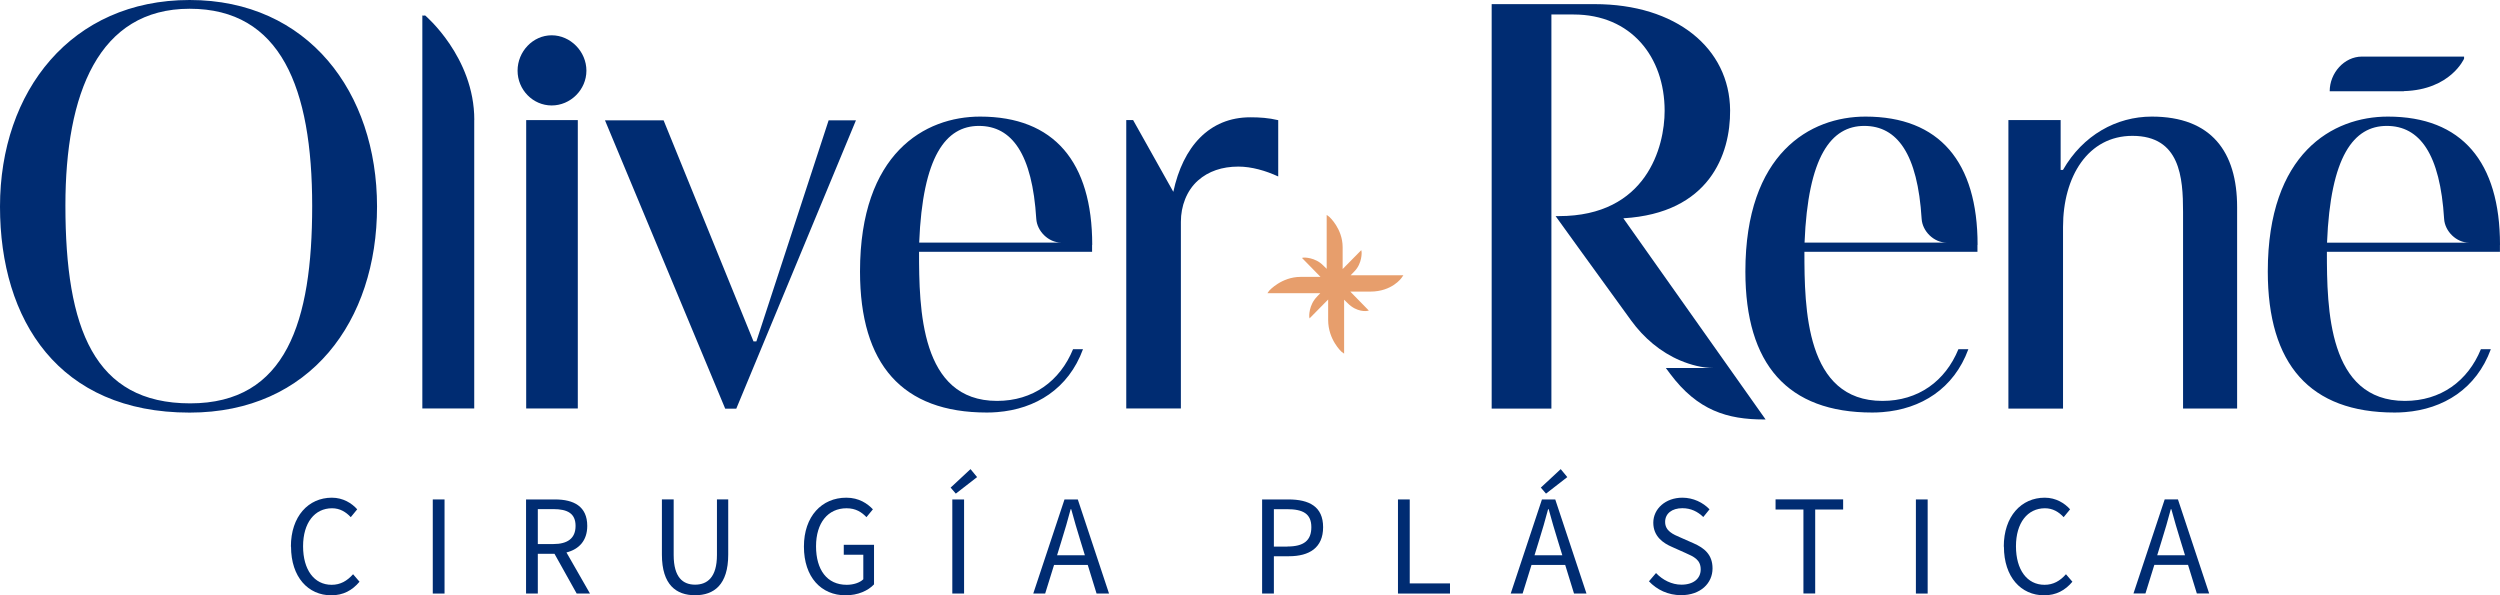 <?xml version="1.0" encoding="UTF-8"?>
<svg id="Layer_2" data-name="Layer 2" xmlns="http://www.w3.org/2000/svg" viewBox="0 0 357 85">
  <defs>
    <style>
      .cls-1 {
        fill: #002c72;
      }

      .cls-2 {
        fill: #e79e6c;
      }
    </style>
  </defs>
  <g id="Layer_1-2" data-name="Layer 1">
    <g>
      <path class="cls-1" d="M343.29,13.01c6.65-.19,8.58-4.63,8.58-4.63v-.3h-14.58c-2.54,0-4.61,2.35-4.61,4.95h10.58l.03-.02Z"/>
      <path class="cls-2" d="M192.87,39.31c.3-.3.54-.55.55-.57,1.13-1.16,1.02-2.75,1.02-2.75,0,0-.04-.25-.05-.27l-2.66,2.7v-3.12c0-2.65-1.92-4.35-1.92-4.35,0,0-.32-.23-.36-.26v7.7c-.27-.26-.48-.47-.48-.47h0c-1.18-1.21-2.78-1.14-2.78-1.14,0,0-.24.04-.27.05l2.65,2.71h-2.86c-2.7,0-4.46,1.96-4.46,1.96,0,0-.23.33-.26.37h7.55s-.37.38-.37.38c0,0-.1.1-.1.11-1.21,1.24-1.11,2.84-1.11,2.84,0,0,.04.25.04.27l2.66-2.7v2.92c0,2.83,1.92,4.55,1.92,4.55,0,0,.32.23.36.26v-7.7s.48.47.48.47c1.36,1.39,2.78,1.13,2.78,1.13,0,0,.24-.04.27-.05l-2.65-2.71h2.86c3.12,0,4.46-1.96,4.46-1.96,0,0,.23-.33.26-.37h-7.55s0-.01,0-.01Z"/>
      <path class="cls-1" d="M67.73,17.12c0-9-7.03-14.92-7.03-14.92,0,0-.27.08-.39,0v56.13h7.41V17.12Z"/>
      <path class="cls-1" d="M0,29.5C0,13.01,10.18,0,27.08,0s26.76,13.17,26.76,29.5-9.53,29.42-26.76,29.42C8.39,58.92,0,45.74,0,29.5ZM44.58,29.42c0-16.9-4.49-28.17-17.5-28.17S9.34,13.35,9.34,29.34c0,17.57,4.09,28.26,17.82,28.26s17.42-11.68,17.42-28.17h0Z"/>
      <path class="cls-1" d="M82.51,17.15v41.18h-7.37V17.15h7.37Z"/>
      <path class="cls-1" d="M103.56,58.36l-17.17-41.18h8.37l12.84,31.57h.41l10.32-31.57h3.9l-17.09,41.18h-1.59Z"/>
      <path class="cls-1" d="M178.55,16.75c-5.88,0-9.62,4.21-11,10.64l-.03-.05-5.71-10.19h-.98v41.18h7.8v-26.66c0-2.23.81-4.45,2.46-5.91,1.48-1.3,3.42-1.97,5.75-1.97,1.87,0,3.9.58,5.69,1.41v-8.04c-1.38-.33-2.68-.41-3.98-.41Z"/>
      <path class="cls-1" d="M155.97,34.97c0-11.85-5.45-18.32-16.01-18.32-7.88,0-17.15,5.22-17.15,22.12,0,13.26,6.02,20.14,18.12,20.14.5,0,.99-.02,1.47-.06,5.49-.43,10.18-3.33,12.25-8.98h-1.42c-1.87,4.56-5.73,7.38-10.85,7.38-10.97,0-11.14-13.17-11.14-21.29h24.71v-.99h0ZM131.26,34.64c.49-12.35,3.82-16.66,8.53-16.66s7.62,4.01,8.19,13.27c.11,1.78,1.76,3.39,3.54,3.39h-20.26s0,0,0,0Z"/>
      <path class="cls-1" d="M286.79,17.15h7.47v7.12h.33c2.84-4.97,7.64-7.62,12.68-7.62,8.53,0,12.19,5.05,12.19,12.93v28.76h-7.72v-28.09c0-4.89-.41-10.85-7.23-10.85-6.34,0-9.91,5.8-9.91,13.01v25.94h-7.8V17.15Z"/>
      <path class="cls-1" d="M282.4,34.97c0-11.85-5.45-18.32-16.01-18.32-7.88,0-17.15,5.22-17.15,22.12,0,13.26,6.02,20.14,18.12,20.14.5,0,.99-.02,1.47-.06,5.49-.43,10.18-3.33,12.25-8.98h-1.42c-1.87,4.56-5.73,7.38-10.85,7.38-10.97,0-11.14-13.17-11.14-21.29h24.71v-.99h0ZM257.69,34.64c.49-12.35,3.82-16.66,8.53-16.66s7.62,4.01,8.19,13.27c.11,1.78,1.75,3.39,3.54,3.39h-20.26s0,0,0,0Z"/>
      <path class="cls-1" d="M357,34.97c0-11.85-5.45-18.32-16.01-18.32-7.88,0-17.15,5.22-17.15,22.12,0,13.26,6.02,20.14,18.12,20.14.5,0,.99-.02,1.48-.06,5.49-.43,10.18-3.33,12.25-8.98h-1.42c-1.87,4.56-5.73,7.38-10.85,7.38-10.97,0-11.14-13.17-11.14-21.29h24.71v-.99h0ZM332.3,34.64c.49-12.35,3.82-16.66,8.53-16.66s7.62,4.01,8.19,13.28c.11,1.78,1.76,3.39,3.54,3.39h-20.26s0-.01,0-.01Z"/>
      <path class="cls-1" d="M78.78,5.04c2.68,0,4.96,2.32,4.96,5.05s-2.28,4.97-4.96,4.97-4.87-2.24-4.87-4.97,2.19-5.05,4.87-5.05Z"/>
      <path class="cls-1" d="M231.83,31.17c12.25-.73,15.28-9.11,15.23-15.42-.07-8.87-7.72-15.16-19.34-15.16h-14.71v57.76h8.53V2.07h3.17c8.21,0,13,6.05,13,13.76,0,5.14-2.58,15.03-15.1,15.03h-.47s5.82,8.08,10.79,14.91c1.81,2.49,4.19,4.51,6.99,5.7,1.52.64,3.17,1.08,4.79,1.08h-6.83c.22.3.43.58.62.83,3.92,5.25,8.19,6.52,13.39,6.52h.24c-7.04-9.96-18.46-26.1-20.31-28.72h0Z"/>
      <path class="cls-1" d="M41.54,78.05c0-4.33,2.51-6.98,5.85-6.98,1.6,0,2.85.79,3.62,1.66l-.92,1.12c-.7-.75-1.56-1.27-2.67-1.27-2.49,0-4.14,2.08-4.14,5.43s1.58,5.5,4.08,5.5c1.26,0,2.21-.56,3.06-1.51l.92,1.07c-1.04,1.24-2.33,1.94-4.04,1.94-3.28,0-5.74-2.59-5.74-6.95h0Z"/>
      <path class="cls-1" d="M61.8,71.32h1.68v13.44h-1.68v-13.44Z"/>
      <path class="cls-1" d="M94.52,79.2v-7.89h1.68v7.94c0,3.23,1.34,4.24,3.06,4.24s3.12-1.02,3.12-4.24v-7.94h1.61v7.89c0,4.31-2.04,5.8-4.73,5.8s-4.74-1.48-4.74-5.8Z"/>
      <path class="cls-1" d="M114.8,78.05c0-4.33,2.56-6.98,6.05-6.98,1.83,0,3.03.85,3.8,1.66l-.92,1.12c-.67-.7-1.51-1.27-2.84-1.27-2.66,0-4.36,2.08-4.36,5.43s1.56,5.5,4.38,5.5c.95,0,1.86-.29,2.37-.79v-3.5h-2.79v-1.42h4.32v5.65c-.85.9-2.29,1.56-4.06,1.56-3.48,0-5.95-2.59-5.95-6.95Z"/>
      <path class="cls-1" d="M135.75,69.63l2.84-2.64.94,1.14-3.04,2.36-.74-.86ZM135.99,71.32h1.68v13.44h-1.68v-13.44Z"/>
      <path class="cls-1" d="M180.23,71.32h3.76c2.95,0,4.95,1.01,4.95,3.96s-1.98,4.15-4.87,4.15h-2.16v5.33h-1.68v-13.44ZM183.86,78.04c2.31,0,3.4-.85,3.4-2.76s-1.17-2.57-3.48-2.57h-1.87v5.34h1.96,0Z"/>
      <path class="cls-1" d="M199.63,71.32h1.68v11.99h5.75v1.45h-7.43v-13.44Z"/>
      <path class="cls-1" d="M235.48,83l1-1.17c.95,1,2.26,1.66,3.63,1.66,1.73,0,2.75-.88,2.75-2.18,0-1.37-.95-1.81-2.2-2.36l-1.9-.85c-1.23-.53-2.67-1.48-2.67-3.46s1.75-3.57,4.15-3.57c1.56,0,2.95.69,3.88,1.66l-.89,1.1c-.81-.78-1.77-1.26-2.99-1.26-1.48,0-2.46.76-2.46,1.96,0,1.3,1.15,1.78,2.18,2.22l1.88.83c1.52.67,2.71,1.6,2.71,3.59,0,2.12-1.72,3.82-4.49,3.82-1.85,0-3.46-.77-4.61-2h0Z"/>
      <path class="cls-1" d="M257.54,72.76h-3.99v-1.45h9.65v1.45h-3.99v11.99h-1.68v-11.99Z"/>
      <path class="cls-1" d="M273.59,71.32h1.68v13.44h-1.68v-13.44Z"/>
      <path class="cls-1" d="M286.14,78.05c0-4.33,2.51-6.98,5.85-6.98,1.6,0,2.85.79,3.62,1.66l-.92,1.12c-.7-.75-1.56-1.27-2.67-1.27-2.49,0-4.14,2.08-4.14,5.43s1.58,5.5,4.08,5.5c1.26,0,2.22-.56,3.06-1.51l.92,1.07c-1.04,1.24-2.33,1.94-4.04,1.94-3.28,0-5.74-2.59-5.74-6.95h0Z"/>
      <path class="cls-1" d="M83.86,75.1c0-2.8-1.93-3.78-4.61-3.78h-4.13v13.44h1.68v-5.68h2.38l3.17,5.68h1.9l-3.36-5.87c1.79-.45,2.97-1.69,2.97-3.79h0ZM76.8,72.7h2.21c2.05,0,3.18.63,3.18,2.4s-1.13,2.59-3.18,2.59h-2.21v-4.99Z"/>
      <path class="cls-1" d="M152.01,71.32l-4.46,13.44h1.7l1.27-4.09h4.81l1.26,4.09h1.78l-4.46-13.44h-1.9ZM154.91,79.29h-3.96l.63-2.05c.47-1.5.9-2.97,1.31-4.53h.08c.42,1.55.85,3.02,1.32,4.53l.63,2.05Z"/>
      <path class="cls-1" d="M220.19,71.32l-4.46,13.44h1.7l1.27-4.09h4.81l1.26,4.09h1.78l-4.46-13.44h-1.9ZM223.09,79.29h-3.96l.63-2.05c.47-1.5.9-2.97,1.31-4.53h.08c.42,1.55.85,3.02,1.32,4.53l.63,2.05Z"/>
      <path class="cls-1" d="M223.81,68.13l-.94-1.14-2.84,2.64.74.86,3.04-2.36Z"/>
      <path class="cls-1" d="M313.69,84.75h1.78l-4.46-13.44h-1.89l-4.46,13.44h1.71l1.27-4.09h4.81l1.26,4.09h0ZM308.05,79.29l.63-2.05c.47-1.5.9-2.97,1.31-4.53h.08c.42,1.55.85,3.02,1.32,4.53l.63,2.05h-3.96Z"/>
    </g>
  </g>
</svg>